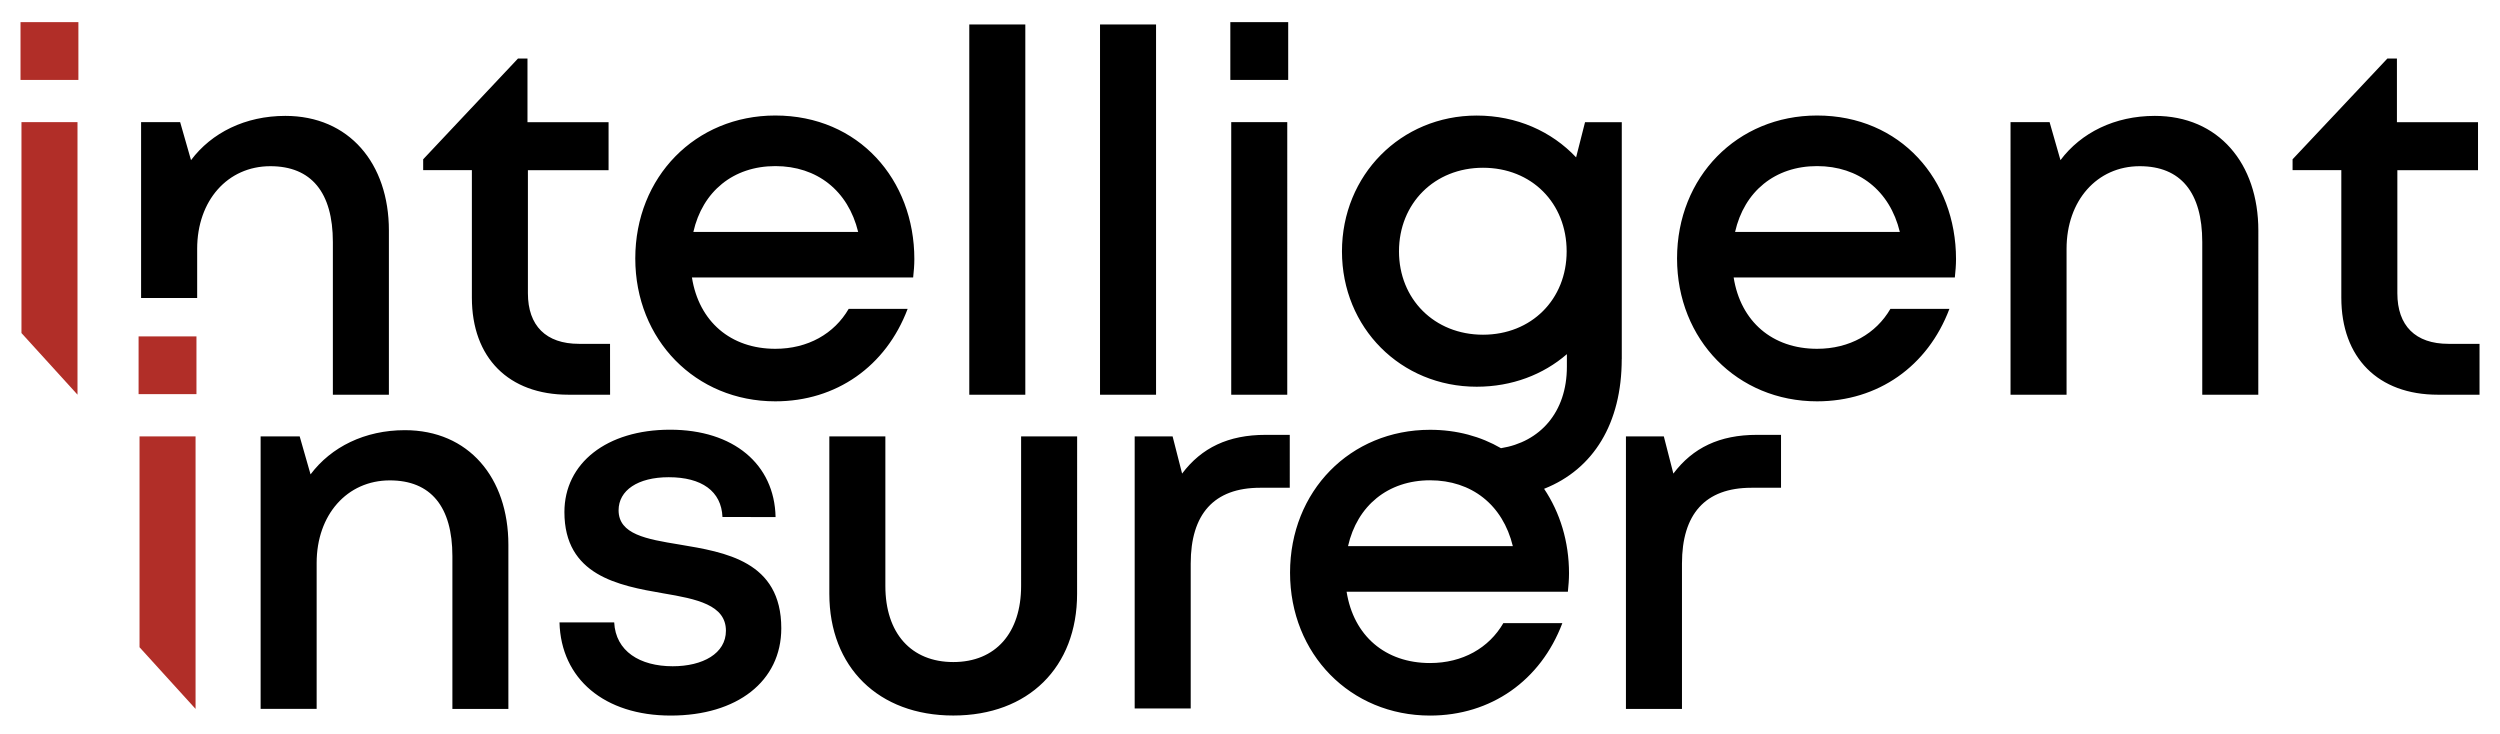 <?xml version="1.0" encoding="utf-8"?>
<!-- Generator: Adobe Illustrator 27.6.1, SVG Export Plug-In . SVG Version: 6.00 Build 0)  -->
<svg version="1.1" id="Layer_1" xmlns="http://www.w3.org/2000/svg" xmlns:xlink="http://www.w3.org/1999/xlink" x="0px" y="0px"
	 viewBox="0 0 528.74 155.3" style="enable-background:new 0 0 528.74 155.3;" xml:space="preserve">
<style type="text/css">
	.st0{fill:#B12E28;}
</style>
<g>
	<g>
		<path d="M118.33,131.63h11.57c0.3,6.1,5.42,9.28,12.37,9.28c6.37,0,11.26-2.7,11.26-7.51c0-5.47-6.19-6.72-13.24-7.91
			c-9.6-1.65-20.92-3.83-20.92-17.19c0-10.34,8.94-17.42,22.35-17.42s22.08,7.29,22.31,18.47H152.8c-0.23-5.48-4.4-8.42-11.37-8.42
			c-6.55,0-10.6,2.79-10.6,6.99c0,5.09,5.88,6.1,12.83,7.24c9.74,1.63,21.58,3.51,21.58,17.72c0,11.2-9.33,18.46-23.38,18.46
			C127.85,151.34,118.64,143.59,118.33,131.63 M82.25,83.48H70.4v-32.3c0-10.47-4.55-16.03-13.22-16.03
			c-9.05,0-15.48,7.28-15.48,17.47v10.4H29.84V25.83h8.26l2.3,8.04c4.36-5.81,11.48-9.36,19.95-9.36l0,0
			c13.48,0,21.9,10.05,21.9,24.24V83.48z M85.63,90.98c13.48,0,21.89,10.05,21.89,24.24v34.71H95.68v-32.3
			c0-10.47-4.56-16.03-13.23-16.03c-9.05,0-15.48,7.28-15.48,17.46v30.86H55.12V92.29h8.26l2.3,8.04
			C70.04,94.52,77.16,90.98,85.63,90.98L85.63,90.98z M129.03,83.48h-8.81c-12.63,0-20.42-7.79-20.42-20.53V35.98H89.5v-2.29
			l20.05-21.31h2.01v13.46h17.15v10.15h-17.06v26.03c0,6.87,3.82,10.7,10.8,10.7h6.57L129.03,83.48L129.03,83.48z M193.38,54.79
			L193.38,54.79c0,1.3-0.11,2.59-0.25,3.89h-46.79c1.48,9.34,8.2,15.09,17.64,15.09c6.89,0,12.46-3.19,15.51-8.44h12.47
			c-4.59,12.17-15.11,19.55-27.99,19.55c-16.85,0-29.61-13.01-29.61-30.22c0-17.25,12.73-30.23,29.61-30.23
			C181.63,24.43,193.38,38.02,193.38,54.79 M216.85,83.48H205V5.17h11.85V83.48z M227.8,125.59c0,15.51-10.28,25.74-26.18,25.74l0,0
			c-15.83,0-26.22-10.23-26.22-25.74v-33.3h11.85v31.64c0,10.01,5.47,16.09,14.37,16.09c8.97,0,14.34-6.19,14.34-16.09V92.29h11.85
			L227.8,125.59L227.8,125.59z M244.5,83.48h-11.85V5.17h11.85V83.48z M272.45,16.9h-12.24V4.68h12.24V16.9z M272.25,83.48H260.4
			V25.83h11.85V83.48z M272.78,103.16h-6.26c-9.8,0-14.69,5.59-14.69,16.03v30.65h-11.85V92.29H248l2.01,7.87
			c4.12-5.47,9.78-8.19,17.65-8.19h5.12V103.16z M342.99,75.93c0,13.62-5.99,23.3-16.35,27.42c-0.02,0.01-0.05,0.02-0.07,0.03
			c3.37,5.02,5.27,11.18,5.27,17.88l0,0c0,1.3-0.11,2.59-0.24,3.89h-46.8c1.48,9.34,8.2,15.08,17.64,15.08
			c6.89,0,12.46-3.18,15.51-8.44h12.48c-4.59,12.17-15.11,19.55-27.98,19.55c-16.85,0-29.61-13.01-29.61-30.22
			c0-17.25,12.73-30.22,29.61-30.22c5.68,0,10.74,1.42,15,3.89c8.23-1.31,13.94-7.56,13.94-17.23V74.9
			c-5,4.33-11.62,6.89-19.08,6.89c-16.04,0-28.49-12.47-28.49-28.62c0-16.12,12.45-28.73,28.49-28.73c8.46,0,15.86,3.35,21.03,8.84
			l1.89-7.44H343v50.09H342.99z M353.91,100.16c4.12-5.47,9.78-8.19,17.65-8.19h5.12v11.19h-6.26c-9.8,0-14.69,5.59-14.69,16.03
			v30.74h-11.85V92.29h8.01L353.91,100.16z M413.69,54.79L413.69,54.79c0,1.3-0.11,2.59-0.25,3.89h-46.78
			c1.48,9.34,8.2,15.09,17.64,15.09c6.89,0,12.46-3.19,15.51-8.44h12.48c-4.59,12.17-15.11,19.55-27.99,19.55
			c-16.85,0-29.61-13.01-29.61-30.22c0-17.25,12.73-30.23,29.61-30.23C401.95,24.43,413.69,38.02,413.69,54.79 M477.62,83.48h-11.85
			v-32.3c0-10.47-4.55-16.03-13.22-16.03c-9.05,0-15.48,7.28-15.48,17.47v30.86h-11.85V25.83h8.26l2.3,8.04
			c4.36-5.81,11.48-9.36,19.95-9.36l0,0c13.48,0,21.9,10.05,21.9,24.24L477.62,83.48L477.62,83.48z M524.41,83.48h-8.81
			c-12.63,0-20.42-7.79-20.42-20.53V35.98h-10.31v-2.29l20.05-21.31h2.02v13.46h17.15v10.15h-17.06v26.03
			c0,6.87,3.82,10.7,10.8,10.7h6.58V83.48z M366.96,49.06h34.85c-2.12-8.76-8.72-13.93-17.51-13.93l0,0
			C375.39,35.13,368.9,40.5,366.96,49.06 M331.34,53.16c0-10.21-7.4-17.68-17.69-17.68c-10.26,0-17.77,7.54-17.77,17.68
			c0,10.09,7.48,17.63,17.77,17.63l0,0C323.9,70.79,331.34,63.32,331.34,53.16 M285.1,115.51h34.86
			c-2.13-8.76-8.73-13.93-17.51-13.93C293.53,101.59,287.04,106.96,285.1,115.51 M146.64,49.06h34.86
			c-2.13-8.76-8.73-13.93-17.51-13.93l0,0C155.07,35.13,148.58,40.5,146.64,49.06"/>
	</g>
</g>
<path class="st0" d="M4.34,4.68h12.24V16.9H4.34V4.68z M4.54,25.83h11.85v57.64L4.54,70.44V25.83z"/>
<path class="st0" d="M29.31,71.14h12.24v12.22H29.31V71.14z M29.51,92.29h11.85v57.64l-11.85-13.04V92.29z"/>
</svg>
